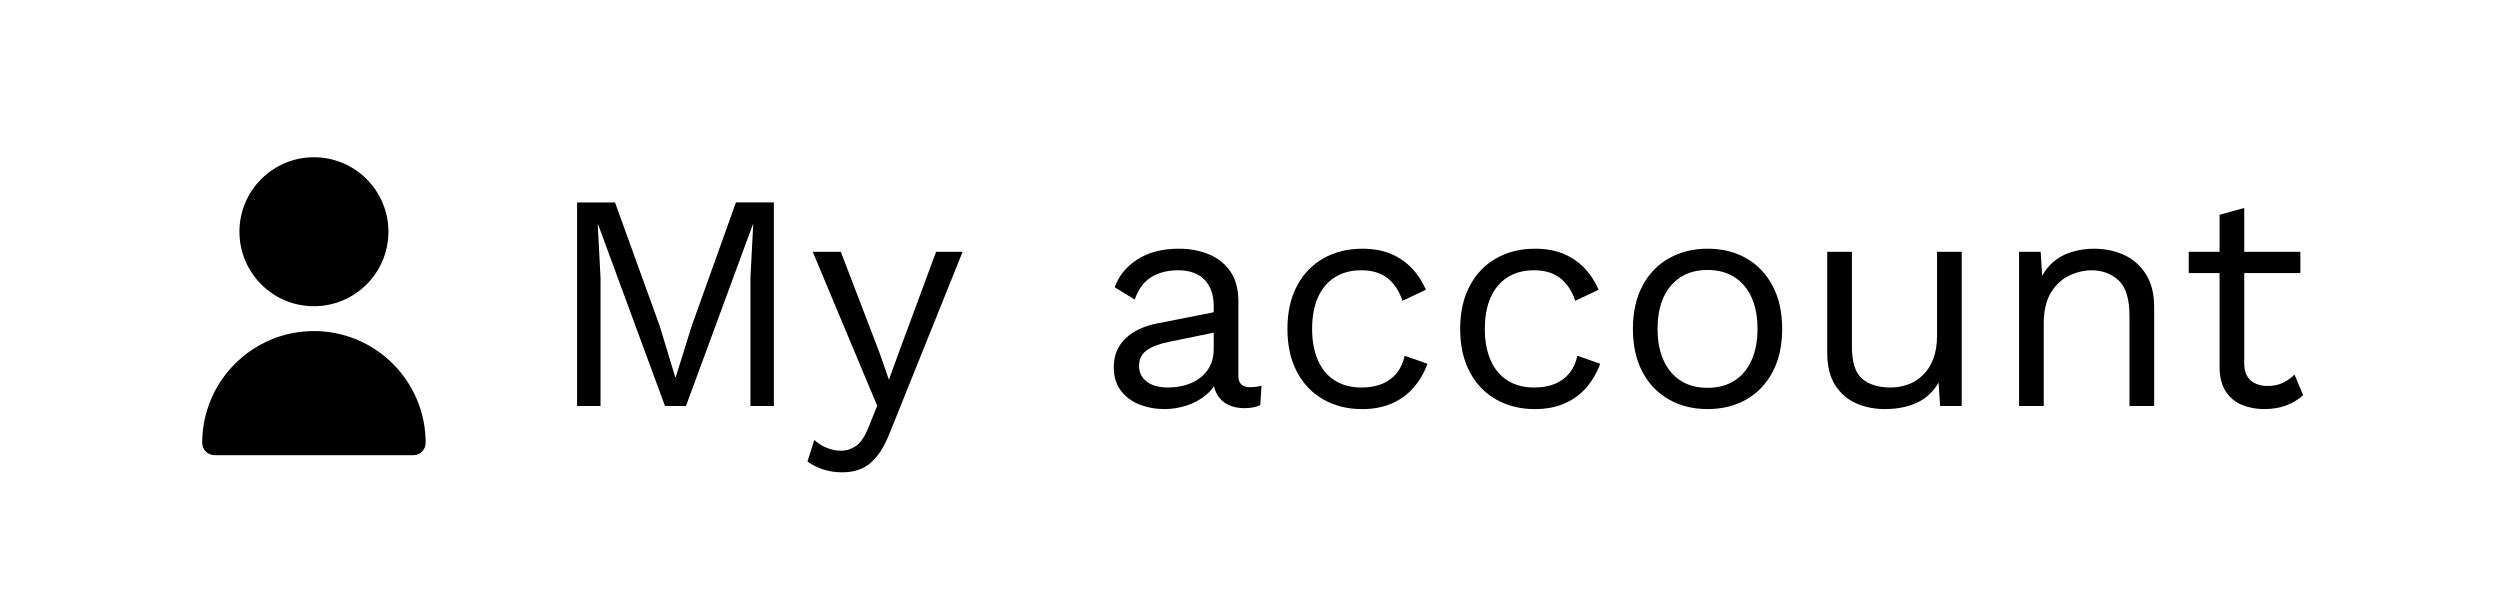 <svg xmlns="http://www.w3.org/2000/svg" id="Capa_1" data-name="Capa 1" viewBox="0 0 2628.02 632.32"><defs><style>      .cls-1 {        stroke-width: 0px;      }    </style></defs><g><circle class="cls-1" cx="330" cy="243.6" r="78.3"></circle><path class="cls-1" d="M330,348.01c-64.84.07-117.38,52.62-117.45,117.45,0,7.21,5.84,13.05,13.05,13.05h208.81c7.21,0,13.05-5.84,13.05-13.05-.07-64.84-52.61-117.38-117.45-117.45Z"></path></g><g><path class="cls-1" d="M813.5,212.8v214h-24.64v-134.56l2.92-56.42h-.32l-70.36,190.98h-22.05l-70.36-190.98h-.32l2.92,56.42v134.56h-24.64v-214h39.88l47.02,130.02,16.21,53.5h.65l16.54-53.18,46.69-130.35h39.88Z"></path><path class="cls-1" d="M1011.93,264.67l-76.2,189.36c-4.11,10.59-8.59,18.97-13.46,25.13-4.86,6.16-10.27,10.59-16.21,13.29-5.95,2.7-12.81,4.05-20.59,4.05-7.35,0-14.1-1.03-20.27-3.08-6.16-2.06-11.62-4.81-16.37-8.27l7.13-22.7c4.32,3.89,8.92,6.75,13.78,8.59,4.86,1.83,9.67,2.76,14.43,2.76,5.62,0,10.91-1.73,15.89-5.19,4.97-3.46,9.51-10.49,13.62-21.08l8.43-21.08-16.21-38.58-51.56-123.21h29.51l40.53,105.7,10.05,28.86,11.67-32.1,37.94-102.46h27.89Z"></path><path class="cls-1" d="M1275.87,322.07c0-12.1-3.24-21.45-9.73-28.05-6.49-6.59-15.68-9.89-27.56-9.89-11.24,0-20.75,2.43-28.53,7.3-7.78,4.86-13.51,12.7-17.19,23.51l-21.08-12.97c4.32-12.1,12.32-21.89,23.99-29.34,11.67-7.46,26.15-11.19,43.45-11.19,11.67,0,22.26,2,31.78,6,9.51,4,17.02,10.05,22.54,18.16,5.51,8.11,8.27,18.54,8.27,31.29v78.47c0,7.78,4.1,11.67,12.32,11.67,4.1,0,8.11-.54,12-1.62l-1.3,20.43c-4.33,2.16-9.95,3.24-16.86,3.24-6.27,0-11.89-1.19-16.86-3.57-4.98-2.38-8.87-6-11.67-10.86-2.81-4.86-4.22-10.97-4.22-18.32v-3.24l6.49.97c-2.59,8.43-7.03,15.3-13.29,20.59-6.27,5.3-13.29,9.19-21.08,11.67s-15.46,3.73-23.02,3.73c-9.51,0-18.38-1.62-26.59-4.86-8.22-3.24-14.75-8.16-19.62-14.75-4.86-6.59-7.29-14.75-7.29-24.48,0-12.1,4.05-22.1,12.16-29.99,8.11-7.89,19.4-13.24,33.88-16.05l64.2-12.65v21.4l-52.2,10.7c-10.59,2.16-18.48,5.19-23.67,9.08-5.19,3.89-7.78,9.3-7.78,16.21s2.64,12.16,7.94,16.37c5.29,4.21,12.81,6.32,22.54,6.32,6.27,0,12.27-.81,18-2.43,5.72-1.62,10.86-4.1,15.4-7.46,4.54-3.35,8.11-7.56,10.7-12.65,2.59-5.08,3.89-11.08,3.89-18v-44.75Z"></path><path class="cls-1" d="M1431.83,261.43c11.24,0,21.13,1.73,29.67,5.19,8.54,3.46,15.94,8.43,22.21,14.92,6.27,6.48,11.35,14.16,15.24,23.02l-24.64,11.67c-3.46-10.38-8.7-18.32-15.73-23.83-7.03-5.51-16.16-8.27-27.4-8.27s-20.1,2.43-27.88,7.3c-7.78,4.86-13.73,11.89-17.83,21.08-4.11,9.19-6.16,20.27-6.16,33.24s2.05,23.78,6.16,33.07c4.1,9.3,10.05,16.37,17.83,21.24,7.78,4.86,17.07,7.29,27.88,7.29,8.43,0,15.73-1.3,21.89-3.89,6.16-2.59,11.24-6.37,15.24-11.35,4-4.97,6.75-11.02,8.27-18.16l23.99,8.43c-3.68,9.95-8.7,18.48-15.08,25.62-6.38,7.13-14.05,12.6-23.02,16.38-8.97,3.78-19.19,5.67-30.64,5.67-15.13,0-28.64-3.35-40.53-10.05-11.89-6.7-21.19-16.37-27.89-29.02-6.7-12.65-10.05-27.72-10.05-45.23s3.35-32.59,10.05-45.23c6.7-12.65,16-22.32,27.89-29.02,11.89-6.7,25.4-10.05,40.53-10.05Z"></path><path class="cls-1" d="M1613.41,261.43c11.24,0,21.13,1.73,29.67,5.19,8.54,3.46,15.94,8.43,22.21,14.92,6.27,6.48,11.35,14.16,15.24,23.02l-24.64,11.67c-3.46-10.38-8.7-18.32-15.73-23.83-7.03-5.51-16.16-8.27-27.4-8.27s-20.1,2.43-27.88,7.3c-7.78,4.86-13.73,11.89-17.83,21.08-4.11,9.19-6.16,20.27-6.16,33.24s2.05,23.78,6.16,33.07c4.1,9.3,10.05,16.37,17.83,21.24,7.78,4.86,17.07,7.29,27.88,7.29,8.43,0,15.73-1.3,21.89-3.89,6.16-2.59,11.24-6.37,15.24-11.35,4-4.97,6.75-11.02,8.27-18.16l23.99,8.43c-3.68,9.95-8.7,18.48-15.08,25.62-6.38,7.13-14.05,12.6-23.02,16.38-8.97,3.78-19.19,5.67-30.64,5.67-15.13,0-28.64-3.35-40.53-10.05-11.89-6.7-21.19-16.37-27.89-29.02-6.7-12.65-10.05-27.72-10.05-45.23s3.35-32.59,10.05-45.23c6.7-12.65,16-22.32,27.89-29.02,11.89-6.7,25.4-10.05,40.53-10.05Z"></path><path class="cls-1" d="M1794.98,261.43c15.35,0,28.91,3.35,40.69,10.05,11.78,6.7,21.02,16.37,27.72,29.02,6.7,12.65,10.05,27.72,10.05,45.23s-3.35,32.59-10.05,45.23c-6.7,12.65-15.94,22.32-27.72,29.02-11.78,6.7-25.35,10.05-40.69,10.05s-28.64-3.35-40.53-10.05c-11.89-6.7-21.19-16.37-27.89-29.02-6.7-12.65-10.05-27.72-10.05-45.23s3.35-32.59,10.05-45.23c6.7-12.65,16-22.32,27.89-29.02,11.89-6.7,25.4-10.05,40.53-10.05ZM1794.98,283.81c-11.02,0-20.43,2.49-28.21,7.46-7.78,4.98-13.78,12.05-18,21.24-4.21,9.19-6.32,20.27-6.32,33.24s2.11,23.78,6.32,33.07c4.22,9.3,10.21,16.43,18,21.4,7.78,4.97,17.18,7.46,28.21,7.46s20.43-2.48,28.21-7.46c7.78-4.97,13.78-12.1,18-21.4,4.21-9.29,6.32-20.32,6.32-33.07s-2.11-24.04-6.32-33.24c-4.21-9.19-10.21-16.26-18-21.24-7.78-4.97-17.18-7.46-28.21-7.46Z"></path><path class="cls-1" d="M1981.1,430.04c-10.38,0-20.16-1.95-29.34-5.84-9.19-3.89-16.65-10.21-22.37-18.97-5.73-8.75-8.59-20.15-8.59-34.21v-106.35h25.94v99.54c0,16.43,3.57,27.72,10.7,33.88,7.13,6.16,17.19,9.24,30.16,9.24,6.05,0,12-1.02,17.83-3.08,5.84-2.05,11.08-5.29,15.73-9.73,4.65-4.43,8.32-10.1,11.02-17.02,2.7-6.92,4.05-15.13,4.05-24.64v-88.19h25.94v162.12h-22.7l-1.62-24.64c-5.62,9.73-13.24,16.81-22.86,21.24-9.62,4.43-20.91,6.65-33.88,6.65Z"></path><path class="cls-1" d="M2122.46,426.8v-162.12h22.7l2.27,36.32-4.22-3.57c3.46-8.64,8.11-15.61,13.94-20.91,5.84-5.29,12.59-9.13,20.27-11.51,7.67-2.38,15.61-3.57,23.83-3.57,11.67,0,22.26,2.22,31.78,6.65,9.51,4.43,17.13,11.19,22.86,20.27,5.72,9.08,8.59,20.65,8.59,34.69v103.76h-25.94v-94.68c0-17.94-3.84-30.42-11.51-37.45-7.68-7.02-17.13-10.54-28.37-10.54-7.78,0-15.56,1.84-23.35,5.51-7.78,3.68-14.22,9.62-19.29,17.83-5.08,8.22-7.62,19.24-7.62,33.07v86.25h-25.94Z"></path><path class="cls-1" d="M2418.18,264.67v22.37h-117.38v-22.37h117.38ZM2359.16,218.63v163.42c0,8,2.27,13.94,6.81,17.83,4.54,3.89,10.38,5.84,17.51,5.84,6.27,0,11.67-1.08,16.21-3.24,4.54-2.16,8.64-5.08,12.32-8.75l9.08,21.72c-4.98,4.54-10.86,8.11-17.67,10.7-6.81,2.59-14.65,3.89-23.51,3.89-8.22,0-15.89-1.46-23.02-4.38-7.13-2.92-12.81-7.56-17.02-13.94-4.21-6.37-6.43-14.75-6.65-25.13v-160.83l25.94-7.13Z"></path></g></svg>